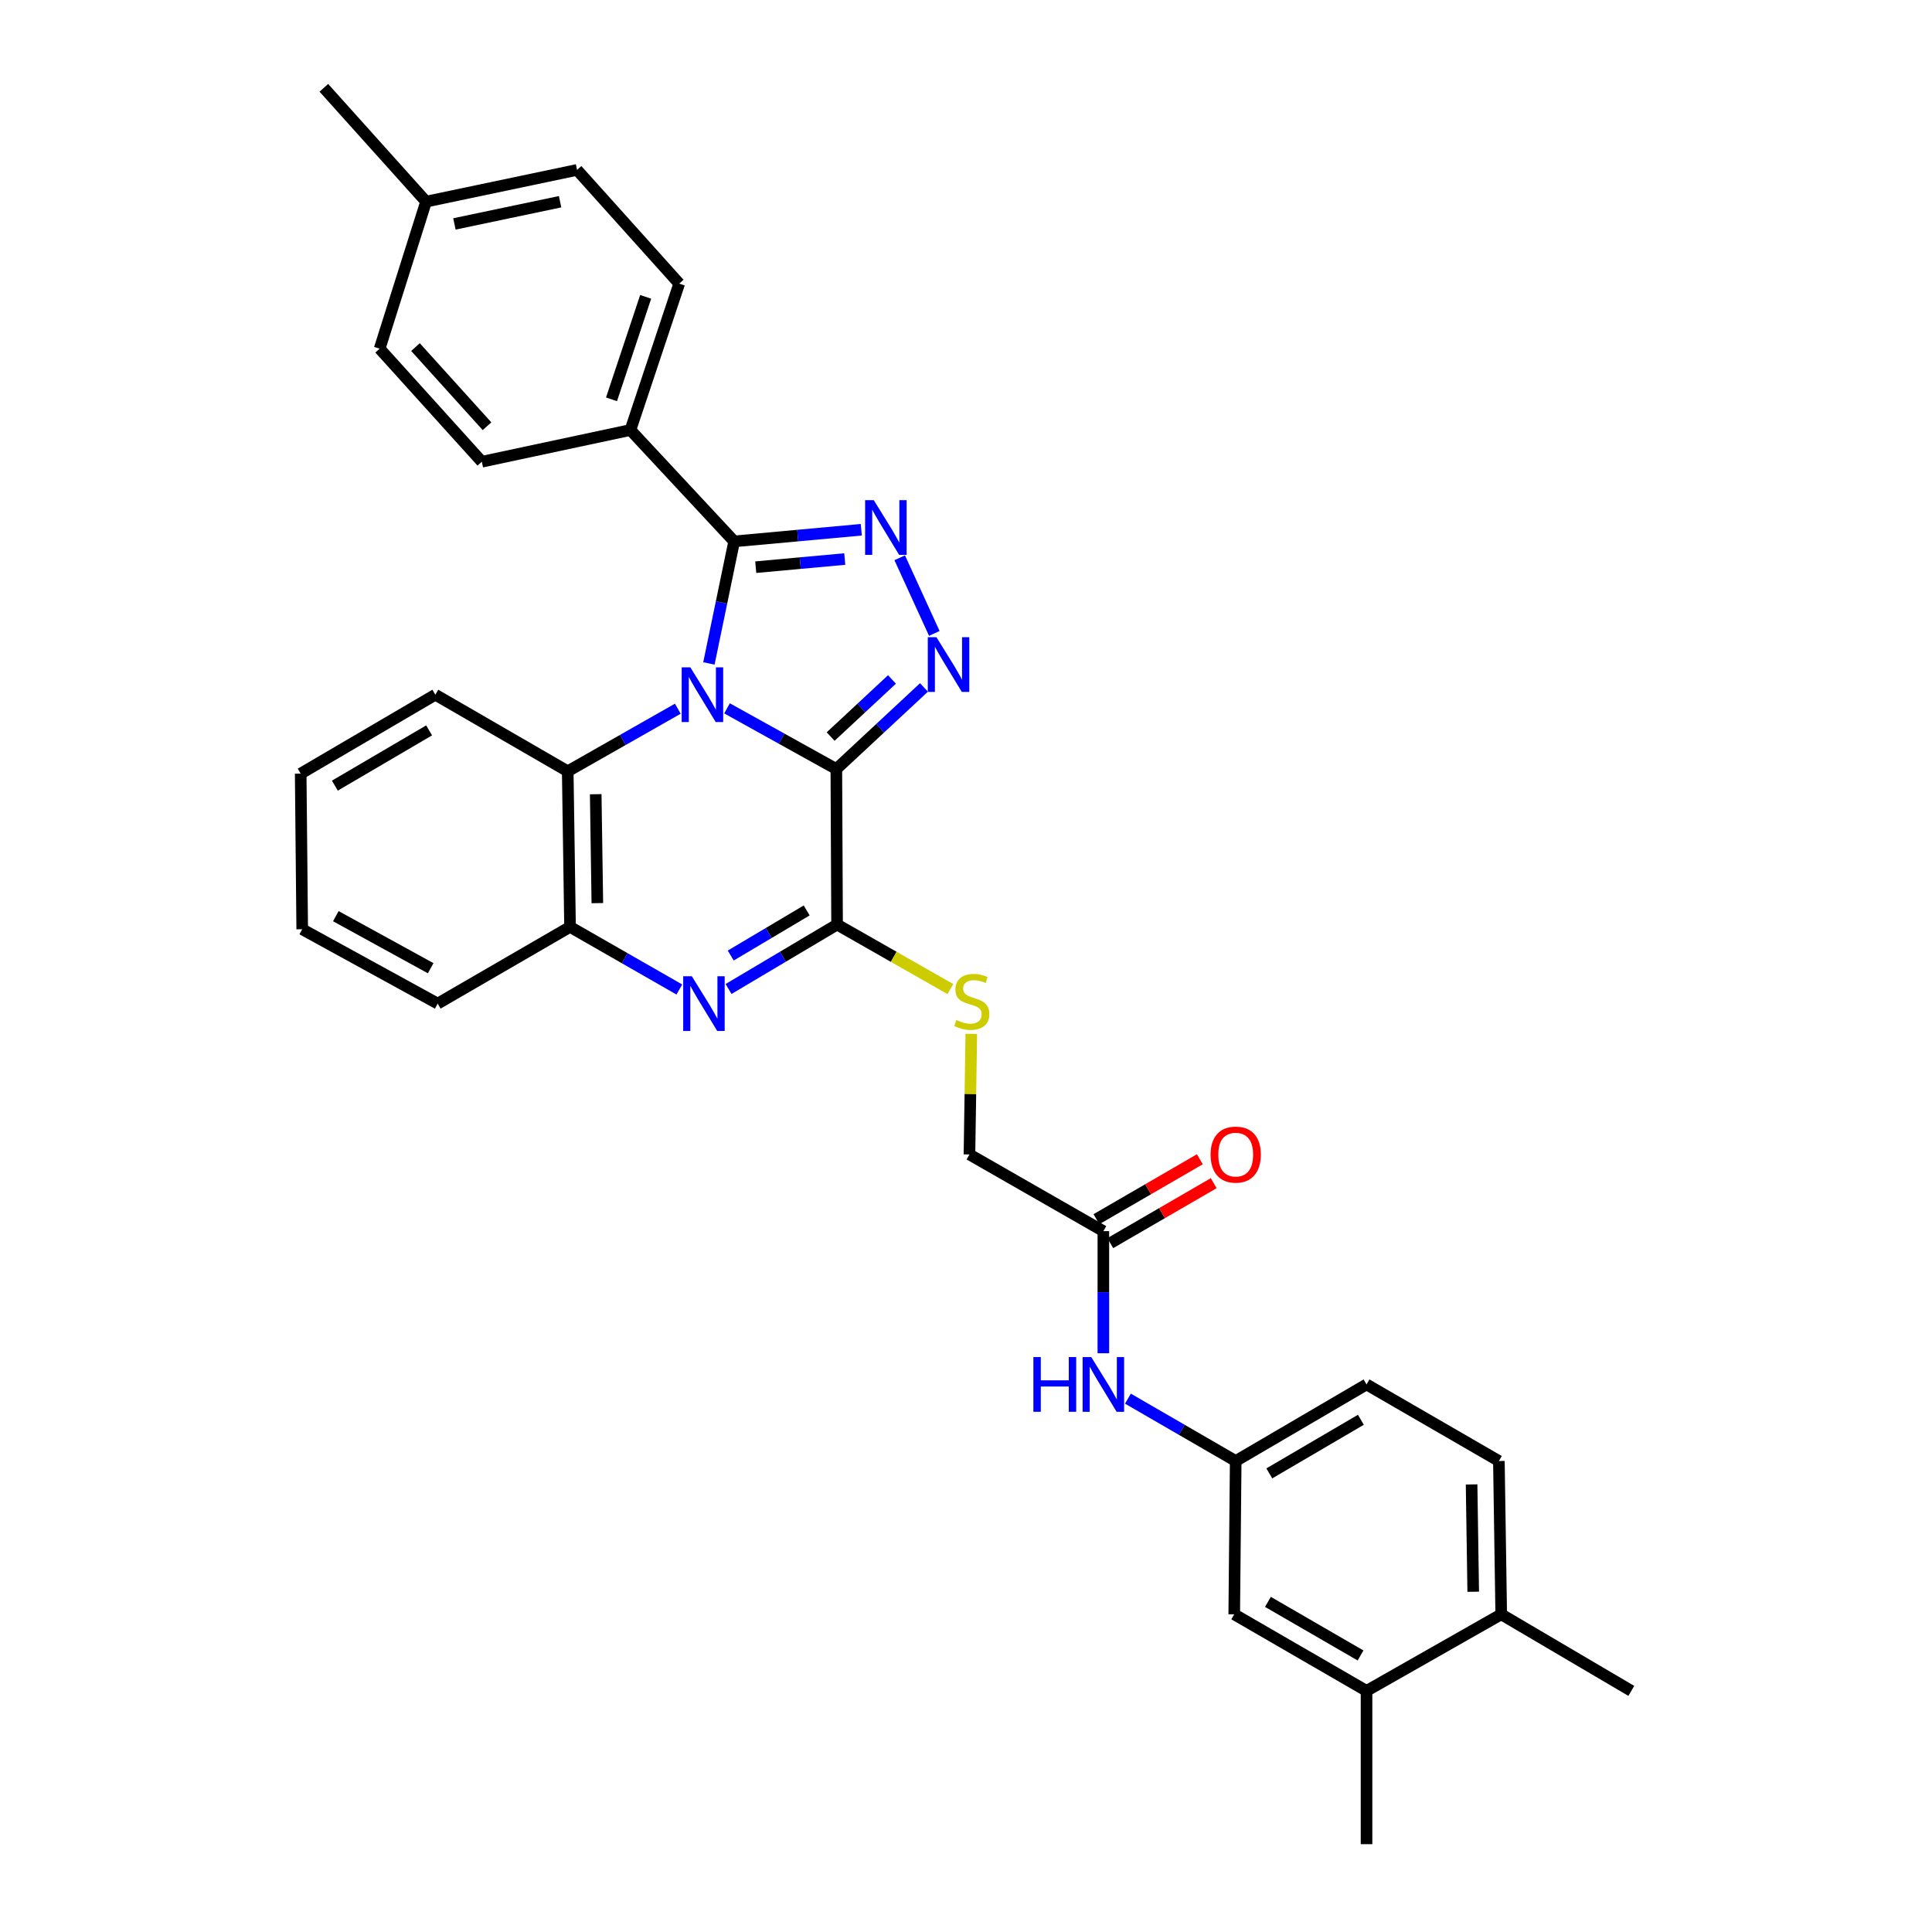 <?xml version='1.0' encoding='iso-8859-1'?>
<svg version='1.1' baseProfile='full'
              xmlns='http://www.w3.org/2000/svg'
                      xmlns:rdkit='http://www.rdkit.org/xml'
                      xmlns:xlink='http://www.w3.org/1999/xlink'
                  xml:space='preserve'
width='1000px' height='1000px' viewBox='0 0 1000 1000'>
<!-- END OF HEADER -->
<rect style='opacity:1.0;fill:#FFFFFF;stroke:none' width='1000' height='1000' x='0' y='0'> </rect>
<path class='bond-0' d='M 376.303,366.637 L 404.595,382.346' style='fill:none;fill-rule:evenodd;stroke:#0000FF;stroke-width:6px;stroke-linecap:butt;stroke-linejoin:miter;stroke-opacity:1' />
<path class='bond-0' d='M 404.595,382.346 L 432.888,398.055' style='fill:none;fill-rule:evenodd;stroke:#000000;stroke-width:6px;stroke-linecap:butt;stroke-linejoin:miter;stroke-opacity:1' />
<path class='bond-2' d='M 366.93,343.388 L 373.464,311.806' style='fill:none;fill-rule:evenodd;stroke:#0000FF;stroke-width:6px;stroke-linecap:butt;stroke-linejoin:miter;stroke-opacity:1' />
<path class='bond-2' d='M 373.464,311.806 L 379.999,280.225' style='fill:none;fill-rule:evenodd;stroke:#000000;stroke-width:6px;stroke-linecap:butt;stroke-linejoin:miter;stroke-opacity:1' />
<path class='bond-6' d='M 350.835,366.82 L 322.344,383.018' style='fill:none;fill-rule:evenodd;stroke:#0000FF;stroke-width:6px;stroke-linecap:butt;stroke-linejoin:miter;stroke-opacity:1' />
<path class='bond-6' d='M 322.344,383.018 L 293.852,399.216' style='fill:none;fill-rule:evenodd;stroke:#000000;stroke-width:6px;stroke-linecap:butt;stroke-linejoin:miter;stroke-opacity:1' />
<path class='bond-1' d='M 432.888,398.055 L 455.566,376.939' style='fill:none;fill-rule:evenodd;stroke:#000000;stroke-width:6px;stroke-linecap:butt;stroke-linejoin:miter;stroke-opacity:1' />
<path class='bond-1' d='M 455.566,376.939 L 478.244,355.822' style='fill:none;fill-rule:evenodd;stroke:#0000FF;stroke-width:6px;stroke-linecap:butt;stroke-linejoin:miter;stroke-opacity:1' />
<path class='bond-1' d='M 429.938,381.246 L 445.813,366.465' style='fill:none;fill-rule:evenodd;stroke:#000000;stroke-width:6px;stroke-linecap:butt;stroke-linejoin:miter;stroke-opacity:1' />
<path class='bond-1' d='M 445.813,366.465 L 461.688,351.683' style='fill:none;fill-rule:evenodd;stroke:#0000FF;stroke-width:6px;stroke-linecap:butt;stroke-linejoin:miter;stroke-opacity:1' />
<path class='bond-4' d='M 432.888,398.055 L 433.269,478.549' style='fill:none;fill-rule:evenodd;stroke:#000000;stroke-width:6px;stroke-linecap:butt;stroke-linejoin:miter;stroke-opacity:1' />
<path class='bond-32' d='M 483.599,327.864 L 465.687,288.705' style='fill:none;fill-rule:evenodd;stroke:#0000FF;stroke-width:6px;stroke-linecap:butt;stroke-linejoin:miter;stroke-opacity:1' />
<path class='bond-3' d='M 379.999,280.225 L 412.904,277.213' style='fill:none;fill-rule:evenodd;stroke:#000000;stroke-width:6px;stroke-linecap:butt;stroke-linejoin:miter;stroke-opacity:1' />
<path class='bond-3' d='M 412.904,277.213 L 445.81,274.201' style='fill:none;fill-rule:evenodd;stroke:#0000FF;stroke-width:6px;stroke-linecap:butt;stroke-linejoin:miter;stroke-opacity:1' />
<path class='bond-3' d='M 391.175,293.573 L 414.209,291.465' style='fill:none;fill-rule:evenodd;stroke:#000000;stroke-width:6px;stroke-linecap:butt;stroke-linejoin:miter;stroke-opacity:1' />
<path class='bond-3' d='M 414.209,291.465 L 437.243,289.356' style='fill:none;fill-rule:evenodd;stroke:#0000FF;stroke-width:6px;stroke-linecap:butt;stroke-linejoin:miter;stroke-opacity:1' />
<path class='bond-9' d='M 379.999,280.225 L 326.308,222.574' style='fill:none;fill-rule:evenodd;stroke:#000000;stroke-width:6px;stroke-linecap:butt;stroke-linejoin:miter;stroke-opacity:1' />
<path class='bond-8' d='M 433.269,478.549 L 462.59,495.245' style='fill:none;fill-rule:evenodd;stroke:#000000;stroke-width:6px;stroke-linecap:butt;stroke-linejoin:miter;stroke-opacity:1' />
<path class='bond-8' d='M 462.59,495.245 L 491.911,511.942' style='fill:none;fill-rule:evenodd;stroke:#CCCC00;stroke-width:6px;stroke-linecap:butt;stroke-linejoin:miter;stroke-opacity:1' />
<path class='bond-33' d='M 433.269,478.549 L 405.186,495.223' style='fill:none;fill-rule:evenodd;stroke:#000000;stroke-width:6px;stroke-linecap:butt;stroke-linejoin:miter;stroke-opacity:1' />
<path class='bond-33' d='M 405.186,495.223 L 377.103,511.897' style='fill:none;fill-rule:evenodd;stroke:#0000FF;stroke-width:6px;stroke-linecap:butt;stroke-linejoin:miter;stroke-opacity:1' />
<path class='bond-33' d='M 417.538,471.245 L 397.88,482.917' style='fill:none;fill-rule:evenodd;stroke:#000000;stroke-width:6px;stroke-linecap:butt;stroke-linejoin:miter;stroke-opacity:1' />
<path class='bond-33' d='M 397.88,482.917 L 378.222,494.589' style='fill:none;fill-rule:evenodd;stroke:#0000FF;stroke-width:6px;stroke-linecap:butt;stroke-linejoin:miter;stroke-opacity:1' />
<path class='bond-5' d='M 351.623,512.166 L 323.338,495.962' style='fill:none;fill-rule:evenodd;stroke:#0000FF;stroke-width:6px;stroke-linecap:butt;stroke-linejoin:miter;stroke-opacity:1' />
<path class='bond-5' d='M 323.338,495.962 L 295.053,479.757' style='fill:none;fill-rule:evenodd;stroke:#000000;stroke-width:6px;stroke-linecap:butt;stroke-linejoin:miter;stroke-opacity:1' />
<path class='bond-7' d='M 293.852,399.216 L 295.053,479.757' style='fill:none;fill-rule:evenodd;stroke:#000000;stroke-width:6px;stroke-linecap:butt;stroke-linejoin:miter;stroke-opacity:1' />
<path class='bond-7' d='M 308.342,411.084 L 309.183,467.463' style='fill:none;fill-rule:evenodd;stroke:#000000;stroke-width:6px;stroke-linecap:butt;stroke-linejoin:miter;stroke-opacity:1' />
<path class='bond-25' d='M 293.852,399.216 L 225.325,359.574' style='fill:none;fill-rule:evenodd;stroke:#000000;stroke-width:6px;stroke-linecap:butt;stroke-linejoin:miter;stroke-opacity:1' />
<path class='bond-26' d='M 295.053,479.757 L 226.549,519.463' style='fill:none;fill-rule:evenodd;stroke:#000000;stroke-width:6px;stroke-linecap:butt;stroke-linejoin:miter;stroke-opacity:1' />
<path class='bond-17' d='M 502.74,535.117 L 502.265,566.329' style='fill:none;fill-rule:evenodd;stroke:#CCCC00;stroke-width:6px;stroke-linecap:butt;stroke-linejoin:miter;stroke-opacity:1' />
<path class='bond-17' d='M 502.265,566.329 L 501.789,597.54' style='fill:none;fill-rule:evenodd;stroke:#000000;stroke-width:6px;stroke-linecap:butt;stroke-linejoin:miter;stroke-opacity:1' />
<path class='bond-18' d='M 326.308,222.574 L 351.559,146.803' style='fill:none;fill-rule:evenodd;stroke:#000000;stroke-width:6px;stroke-linecap:butt;stroke-linejoin:miter;stroke-opacity:1' />
<path class='bond-18' d='M 316.518,206.683 L 334.194,153.644' style='fill:none;fill-rule:evenodd;stroke:#000000;stroke-width:6px;stroke-linecap:butt;stroke-linejoin:miter;stroke-opacity:1' />
<path class='bond-19' d='M 326.308,222.574 L 249.392,238.992' style='fill:none;fill-rule:evenodd;stroke:#000000;stroke-width:6px;stroke-linecap:butt;stroke-linejoin:miter;stroke-opacity:1' />
<path class='bond-10' d='M 571.096,637.246 L 501.789,597.54' style='fill:none;fill-rule:evenodd;stroke:#000000;stroke-width:6px;stroke-linecap:butt;stroke-linejoin:miter;stroke-opacity:1' />
<path class='bond-11' d='M 571.096,637.246 L 571.096,668.841' style='fill:none;fill-rule:evenodd;stroke:#000000;stroke-width:6px;stroke-linecap:butt;stroke-linejoin:miter;stroke-opacity:1' />
<path class='bond-11' d='M 571.096,668.841 L 571.096,700.436' style='fill:none;fill-rule:evenodd;stroke:#0000FF;stroke-width:6px;stroke-linecap:butt;stroke-linejoin:miter;stroke-opacity:1' />
<path class='bond-16' d='M 574.684,643.437 L 601.446,627.925' style='fill:none;fill-rule:evenodd;stroke:#000000;stroke-width:6px;stroke-linecap:butt;stroke-linejoin:miter;stroke-opacity:1' />
<path class='bond-16' d='M 601.446,627.925 L 628.208,612.413' style='fill:none;fill-rule:evenodd;stroke:#FF0000;stroke-width:6px;stroke-linecap:butt;stroke-linejoin:miter;stroke-opacity:1' />
<path class='bond-16' d='M 567.507,631.055 L 594.27,615.543' style='fill:none;fill-rule:evenodd;stroke:#000000;stroke-width:6px;stroke-linecap:butt;stroke-linejoin:miter;stroke-opacity:1' />
<path class='bond-16' d='M 594.27,615.543 L 621.032,600.032' style='fill:none;fill-rule:evenodd;stroke:#FF0000;stroke-width:6px;stroke-linecap:butt;stroke-linejoin:miter;stroke-opacity:1' />
<path class='bond-13' d='M 583.814,723.939 L 611.707,740.08' style='fill:none;fill-rule:evenodd;stroke:#0000FF;stroke-width:6px;stroke-linecap:butt;stroke-linejoin:miter;stroke-opacity:1' />
<path class='bond-13' d='M 611.707,740.08 L 639.6,756.221' style='fill:none;fill-rule:evenodd;stroke:#000000;stroke-width:6px;stroke-linecap:butt;stroke-linejoin:miter;stroke-opacity:1' />
<path class='bond-12' d='M 707.316,875.197 L 638.836,835.57' style='fill:none;fill-rule:evenodd;stroke:#000000;stroke-width:6px;stroke-linecap:butt;stroke-linejoin:miter;stroke-opacity:1' />
<path class='bond-12' d='M 704.212,856.866 L 656.276,829.127' style='fill:none;fill-rule:evenodd;stroke:#000000;stroke-width:6px;stroke-linecap:butt;stroke-linejoin:miter;stroke-opacity:1' />
<path class='bond-27' d='M 707.316,875.197 L 707.316,954.545' style='fill:none;fill-rule:evenodd;stroke:#000000;stroke-width:6px;stroke-linecap:butt;stroke-linejoin:miter;stroke-opacity:1' />
<path class='bond-36' d='M 707.316,875.197 L 777.029,835.57' style='fill:none;fill-rule:evenodd;stroke:#000000;stroke-width:6px;stroke-linecap:butt;stroke-linejoin:miter;stroke-opacity:1' />
<path class='bond-14' d='M 639.6,756.221 L 638.836,835.57' style='fill:none;fill-rule:evenodd;stroke:#000000;stroke-width:6px;stroke-linecap:butt;stroke-linejoin:miter;stroke-opacity:1' />
<path class='bond-21' d='M 639.6,756.221 L 707.316,716.579' style='fill:none;fill-rule:evenodd;stroke:#000000;stroke-width:6px;stroke-linecap:butt;stroke-linejoin:miter;stroke-opacity:1' />
<path class='bond-21' d='M 656.987,762.626 L 704.389,734.876' style='fill:none;fill-rule:evenodd;stroke:#000000;stroke-width:6px;stroke-linecap:butt;stroke-linejoin:miter;stroke-opacity:1' />
<path class='bond-15' d='M 777.029,835.57 L 775.82,756.221' style='fill:none;fill-rule:evenodd;stroke:#000000;stroke-width:6px;stroke-linecap:butt;stroke-linejoin:miter;stroke-opacity:1' />
<path class='bond-15' d='M 762.538,823.886 L 761.692,768.342' style='fill:none;fill-rule:evenodd;stroke:#000000;stroke-width:6px;stroke-linecap:butt;stroke-linejoin:miter;stroke-opacity:1' />
<path class='bond-28' d='M 777.029,835.57 L 844.364,875.197' style='fill:none;fill-rule:evenodd;stroke:#000000;stroke-width:6px;stroke-linecap:butt;stroke-linejoin:miter;stroke-opacity:1' />
<path class='bond-23' d='M 351.559,146.803 L 298.679,87.944' style='fill:none;fill-rule:evenodd;stroke:#000000;stroke-width:6px;stroke-linecap:butt;stroke-linejoin:miter;stroke-opacity:1' />
<path class='bond-22' d='M 249.392,238.992 L 196.503,180.467' style='fill:none;fill-rule:evenodd;stroke:#000000;stroke-width:6px;stroke-linecap:butt;stroke-linejoin:miter;stroke-opacity:1' />
<path class='bond-22' d='M 252.077,220.618 L 215.055,179.65' style='fill:none;fill-rule:evenodd;stroke:#000000;stroke-width:6px;stroke-linecap:butt;stroke-linejoin:miter;stroke-opacity:1' />
<path class='bond-20' d='M 775.82,756.221 L 707.316,716.579' style='fill:none;fill-rule:evenodd;stroke:#000000;stroke-width:6px;stroke-linecap:butt;stroke-linejoin:miter;stroke-opacity:1' />
<path class='bond-24' d='M 196.503,180.467 L 220.538,104.362' style='fill:none;fill-rule:evenodd;stroke:#000000;stroke-width:6px;stroke-linecap:butt;stroke-linejoin:miter;stroke-opacity:1' />
<path class='bond-35' d='M 298.679,87.944 L 220.538,104.362' style='fill:none;fill-rule:evenodd;stroke:#000000;stroke-width:6px;stroke-linecap:butt;stroke-linejoin:miter;stroke-opacity:1' />
<path class='bond-35' d='M 289.9,104.412 L 235.202,115.905' style='fill:none;fill-rule:evenodd;stroke:#000000;stroke-width:6px;stroke-linecap:butt;stroke-linejoin:miter;stroke-opacity:1' />
<path class='bond-29' d='M 220.538,104.362 L 167.626,45.455' style='fill:none;fill-rule:evenodd;stroke:#000000;stroke-width:6px;stroke-linecap:butt;stroke-linejoin:miter;stroke-opacity:1' />
<path class='bond-30' d='M 225.325,359.574 L 155.636,400.425' style='fill:none;fill-rule:evenodd;stroke:#000000;stroke-width:6px;stroke-linecap:butt;stroke-linejoin:miter;stroke-opacity:1' />
<path class='bond-30' d='M 222.109,378.048 L 173.327,406.643' style='fill:none;fill-rule:evenodd;stroke:#000000;stroke-width:6px;stroke-linecap:butt;stroke-linejoin:miter;stroke-opacity:1' />
<path class='bond-34' d='M 226.549,519.463 L 156.423,480.982' style='fill:none;fill-rule:evenodd;stroke:#000000;stroke-width:6px;stroke-linecap:butt;stroke-linejoin:miter;stroke-opacity:1' />
<path class='bond-34' d='M 222.915,501.145 L 173.827,474.208' style='fill:none;fill-rule:evenodd;stroke:#000000;stroke-width:6px;stroke-linecap:butt;stroke-linejoin:miter;stroke-opacity:1' />
<path class='bond-31' d='M 155.636,400.425 L 156.423,480.982' style='fill:none;fill-rule:evenodd;stroke:#000000;stroke-width:6px;stroke-linecap:butt;stroke-linejoin:miter;stroke-opacity:1' />
<path  class='atom-0' d='M 357.321 345.414
L 366.601 360.414
Q 367.521 361.894, 369.001 364.574
Q 370.481 367.254, 370.561 367.414
L 370.561 345.414
L 374.321 345.414
L 374.321 373.734
L 370.441 373.734
L 360.481 357.334
Q 359.321 355.414, 358.081 353.214
Q 356.881 351.014, 356.521 350.334
L 356.521 373.734
L 352.841 373.734
L 352.841 345.414
L 357.321 345.414
' fill='#0000FF'/>
<path  class='atom-2' d='M 484.708 329.814
L 493.988 344.814
Q 494.908 346.294, 496.388 348.974
Q 497.868 351.654, 497.948 351.814
L 497.948 329.814
L 501.708 329.814
L 501.708 358.134
L 497.828 358.134
L 487.868 341.734
Q 486.708 339.814, 485.468 337.614
Q 484.268 335.414, 483.908 334.734
L 483.908 358.134
L 480.228 358.134
L 480.228 329.814
L 484.708 329.814
' fill='#0000FF'/>
<path  class='atom-4' d='M 452.261 258.877
L 461.541 273.877
Q 462.461 275.357, 463.941 278.037
Q 465.421 280.717, 465.501 280.877
L 465.501 258.877
L 469.261 258.877
L 469.261 287.197
L 465.381 287.197
L 455.421 270.797
Q 454.261 268.877, 453.021 266.677
Q 451.821 264.477, 451.461 263.797
L 451.461 287.197
L 447.781 287.197
L 447.781 258.877
L 452.261 258.877
' fill='#0000FF'/>
<path  class='atom-6' d='M 358.1 505.303
L 367.38 520.303
Q 368.3 521.783, 369.78 524.463
Q 371.26 527.143, 371.34 527.303
L 371.34 505.303
L 375.1 505.303
L 375.1 533.623
L 371.22 533.623
L 361.26 517.223
Q 360.1 515.303, 358.86 513.103
Q 357.66 510.903, 357.3 510.223
L 357.3 533.623
L 353.62 533.623
L 353.62 505.303
L 358.1 505.303
' fill='#0000FF'/>
<path  class='atom-9' d='M 494.997 527.975
Q 495.317 528.095, 496.637 528.655
Q 497.957 529.215, 499.397 529.575
Q 500.877 529.895, 502.317 529.895
Q 504.997 529.895, 506.557 528.615
Q 508.117 527.295, 508.117 525.015
Q 508.117 523.455, 507.317 522.495
Q 506.557 521.535, 505.357 521.015
Q 504.157 520.495, 502.157 519.895
Q 499.637 519.135, 498.117 518.415
Q 496.637 517.695, 495.557 516.175
Q 494.517 514.655, 494.517 512.095
Q 494.517 508.535, 496.917 506.335
Q 499.357 504.135, 504.157 504.135
Q 507.437 504.135, 511.157 505.695
L 510.237 508.775
Q 506.837 507.375, 504.277 507.375
Q 501.517 507.375, 499.997 508.535
Q 498.477 509.655, 498.517 511.615
Q 498.517 513.135, 499.277 514.055
Q 500.077 514.975, 501.197 515.495
Q 502.357 516.015, 504.277 516.615
Q 506.837 517.415, 508.357 518.215
Q 509.877 519.015, 510.957 520.655
Q 512.077 522.255, 512.077 525.015
Q 512.077 528.935, 509.437 531.055
Q 506.837 533.135, 502.477 533.135
Q 499.957 533.135, 498.037 532.575
Q 496.157 532.055, 493.917 531.135
L 494.997 527.975
' fill='#CCCC00'/>
<path  class='atom-12' d='M 534.876 702.419
L 538.716 702.419
L 538.716 714.459
L 553.196 714.459
L 553.196 702.419
L 557.036 702.419
L 557.036 730.739
L 553.196 730.739
L 553.196 717.659
L 538.716 717.659
L 538.716 730.739
L 534.876 730.739
L 534.876 702.419
' fill='#0000FF'/>
<path  class='atom-12' d='M 564.836 702.419
L 574.116 717.419
Q 575.036 718.899, 576.516 721.579
Q 577.996 724.259, 578.076 724.419
L 578.076 702.419
L 581.836 702.419
L 581.836 730.739
L 577.956 730.739
L 567.996 714.339
Q 566.836 712.419, 565.596 710.219
Q 564.396 708.019, 564.036 707.339
L 564.036 730.739
L 560.356 730.739
L 560.356 702.419
L 564.836 702.419
' fill='#0000FF'/>
<path  class='atom-17' d='M 626.6 597.62
Q 626.6 590.82, 629.96 587.02
Q 633.32 583.22, 639.6 583.22
Q 645.88 583.22, 649.24 587.02
Q 652.6 590.82, 652.6 597.62
Q 652.6 604.5, 649.2 608.42
Q 645.8 612.3, 639.6 612.3
Q 633.36 612.3, 629.96 608.42
Q 626.6 604.54, 626.6 597.62
M 639.6 609.1
Q 643.92 609.1, 646.24 606.22
Q 648.6 603.3, 648.6 597.62
Q 648.6 592.06, 646.24 589.26
Q 643.92 586.42, 639.6 586.42
Q 635.28 586.42, 632.92 589.22
Q 630.6 592.02, 630.6 597.62
Q 630.6 603.34, 632.92 606.22
Q 635.28 609.1, 639.6 609.1
' fill='#FF0000'/>
</svg>
